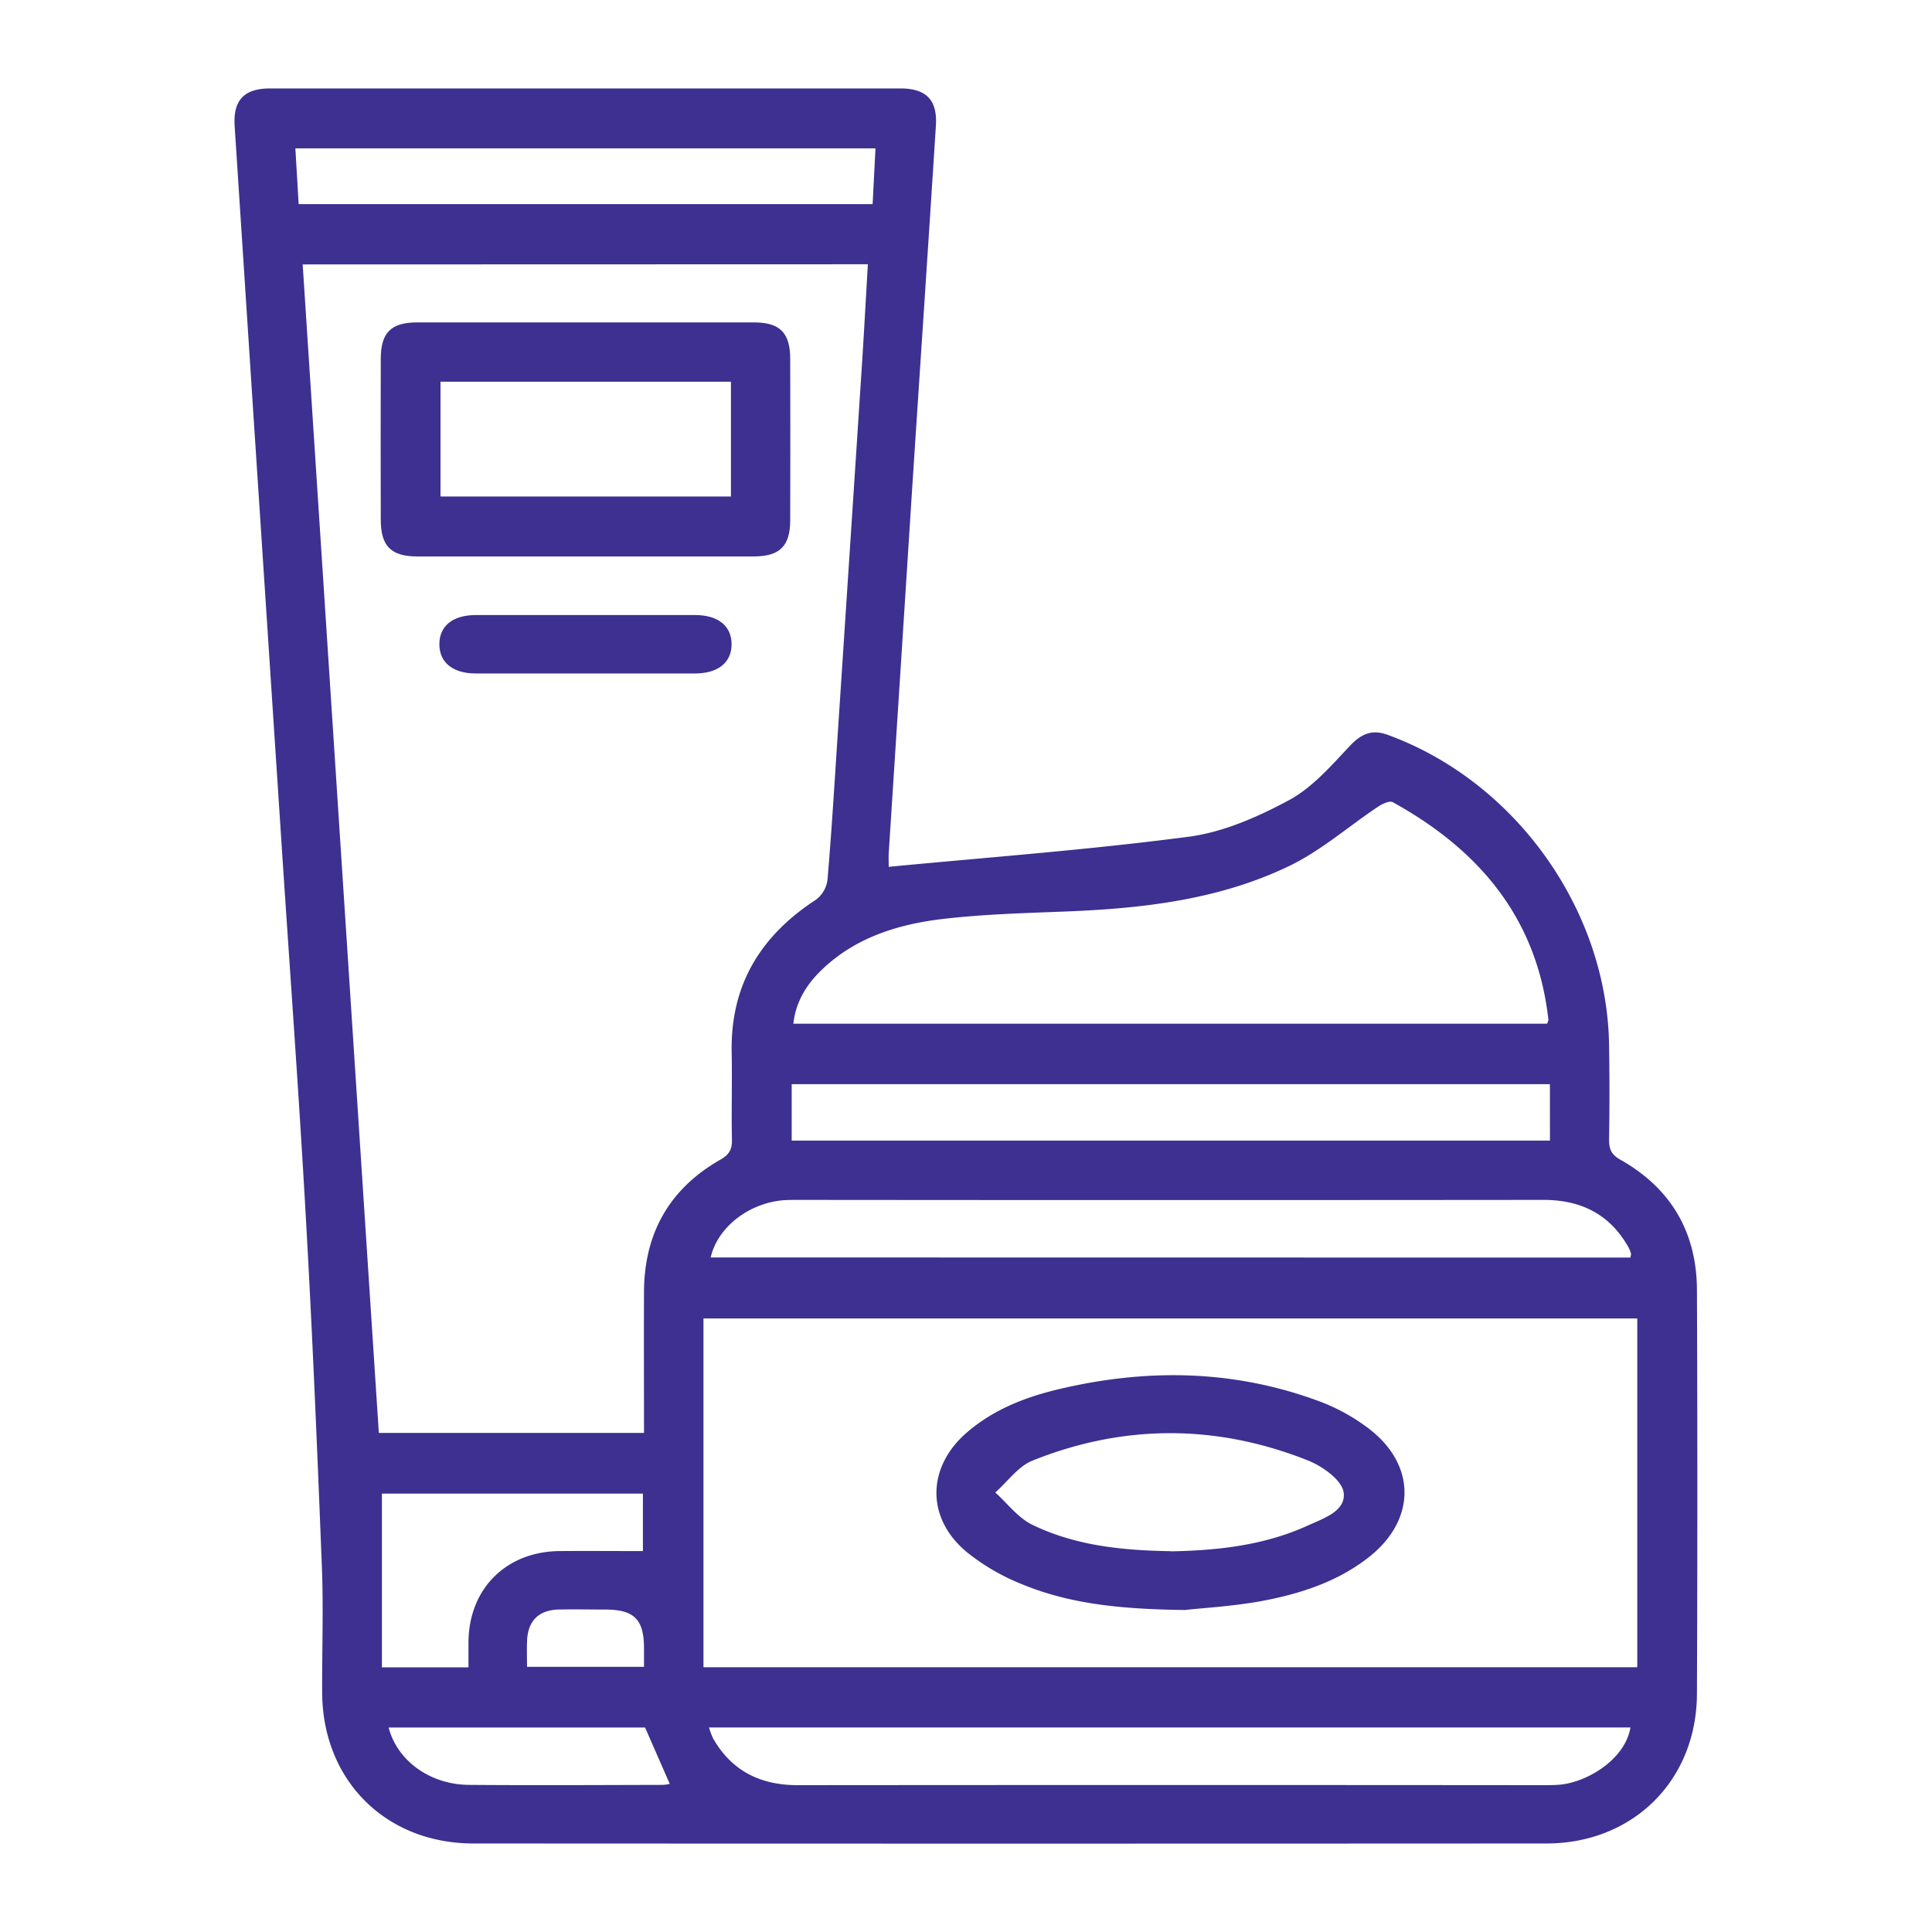 <?xml version="1.0" encoding="UTF-8"?> <svg xmlns="http://www.w3.org/2000/svg" id="Слой_1" data-name="Слой 1" viewBox="0 0 600 600"> <defs> <style>.cls-1{fill:#3d3091;}</style> </defs> <path class="cls-1" d="M276,269.2c31.31-3,62.35-5.29,93.16-9.35,10.76-1.41,21.5-6.16,31.18-11.37,7.18-3.87,13-10.6,18.75-16.71,3.6-3.82,6.87-5.38,11.88-3.56,39.59,14.45,68.06,54.18,68.74,96.22q.24,14.74,0,29.51c0,3,.73,4.65,3.5,6.21C518.9,369,526.92,382.64,527,400.56q.25,62.73,0,125.45c-.08,26.87-19.79,46.48-46.75,46.5q-166.59.09-333.2,0c-27.29,0-46.86-19.62-47-46.83-.06-13.06.42-26.13-.09-39.16-1.43-36.28-2.94-72.56-5-108.81-2.14-38.14-4.93-76.25-7.44-114.38q-4.32-66-8.65-131.94-3-46.14-6-92.3c-.51-8,3-11.62,10.94-11.62q97.92,0,195.84,0c8,0,11.51,3.58,11,11.57-2.35,37-4.84,74-7.26,111Q279.71,207.5,276,265C275.93,266.45,276,267.93,276,269.2ZM94,82.12Q105.86,264.18,117.65,445H200c0-14.83-.06-29.35,0-43.88.09-18.17,7.93-32,23.76-41,2.73-1.56,3.61-3.19,3.55-6.18-.18-9.08.09-18.17-.08-27.24-.39-20.85,9-36.11,26.16-47.28a9.16,9.16,0,0,0,3.59-6.13c1.29-15.08,2.19-30.18,3.18-45.28q3.79-57.46,7.54-114.94c.66-10.27,1.21-20.54,1.82-31ZM508.47,517.78V409.46h-290V517.78Zm-28-199.86c.19-.57.43-.92.4-1.23-3.5-31.53-21.5-52.75-48.33-67.56-1-.54-3.25.51-4.55,1.38-9.21,6.14-17.73,13.67-27.59,18.42-21.61,10.43-45.13,13.16-68.88,14.12-12.83.52-25.72.83-38.45,2.31-14,1.62-27.44,5.72-38,15.95-4.62,4.48-7.92,9.79-8.69,16.61Zm25.87,72.63c.09-.65.26-1,.16-1.36a10.42,10.42,0,0,0-.89-2.06c-5.84-10.17-14.77-14.51-26.34-14.49q-115.77.11-231.54,0c-1.51,0-3,0-4.53.11-10.77.93-20.39,8.46-22.49,17.76Zm0,145.93H220.19a23.82,23.82,0,0,0,1.27,3.41c5.83,10.16,14.75,14.52,26.33,14.51q115.75-.1,231.52,0c1.51,0,3,0,4.54-.11C492.3,553.81,504.65,546.69,506.35,536.48Zm-25-199.77H245.87v17.52H481.35ZM92.75,63.39H271c.31-6,.59-11.54.89-17.31H91.73ZM145.49,517.8c0-3.06,0-5.51,0-7.95.18-16.51,11.72-28,28.29-28.15,8.6-.07,17.19,0,25.88,0V463.86H118.61V517.8Zm54.84,18.69H120.69c2.66,10.32,12.85,17.72,24.92,17.82,20,.16,40.1.05,60.15,0A11.32,11.32,0,0,0,208,554Zm-36.66-18.84H200c0-2.22,0-4.09,0-5.95-.05-8.79-3.07-11.8-11.93-11.84-4.91,0-9.81-.12-14.71,0-6.05.19-9.37,3.52-9.66,9.5C163.57,512,163.67,514.64,163.67,517.65Z"></path> <path class="cls-1" d="M181.8,172.81c-17.41,0-34.82,0-52.23,0-8.13,0-11.3-3.2-11.32-11.37q-.06-25,0-50c0-8.15,3.19-11.31,11.36-11.32q52.24,0,104.47,0c8.14,0,11.31,3.2,11.33,11.37q.06,25,0,50c0,8.13-3.22,11.3-11.38,11.32C216.62,172.84,199.21,172.81,181.8,172.81Zm-45-54.26v35.64H227V118.55Z"></path> <path class="cls-1" d="M181.83,209.15c-11.35,0-22.71,0-34.06,0-7.16,0-11.31-3.4-11.32-9.07s4.14-9.06,11.31-9.07q34.05,0,68.12,0c7.16,0,11.32,3.4,11.32,9.06s-4.16,9.06-11.31,9.08C204.54,209.18,193.19,209.15,181.83,209.15Z"></path> <path class="cls-1" d="M368,500c-20.56-.25-36.34-2-51.19-8.24a66.41,66.41,0,0,1-16.51-9.7c-12.75-10.53-12.54-26.41,0-37.22,8.22-7.08,18.05-10.93,28.45-13.4,27.3-6.49,54.39-6.12,80.9,3.72a59.94,59.94,0,0,1,15.76,8.75c14.44,11.27,14.27,28,0,39.44-10,8-22,11.75-34.31,14C382,498.94,372.72,499.44,368,500Zm-4.28-18.22c14.5-.27,28.92-1.85,42.41-8,4.89-2.23,12-4.5,11.14-10.35-.59-3.84-6.6-8.1-11.1-9.88-28.4-11.27-57.14-11.32-85.53.06-4.45,1.79-7.73,6.53-11.55,9.9,3.79,3.4,7.06,7.84,11.46,10C334.05,480.08,348.77,481.51,363.75,481.74Z"></path> </svg> 